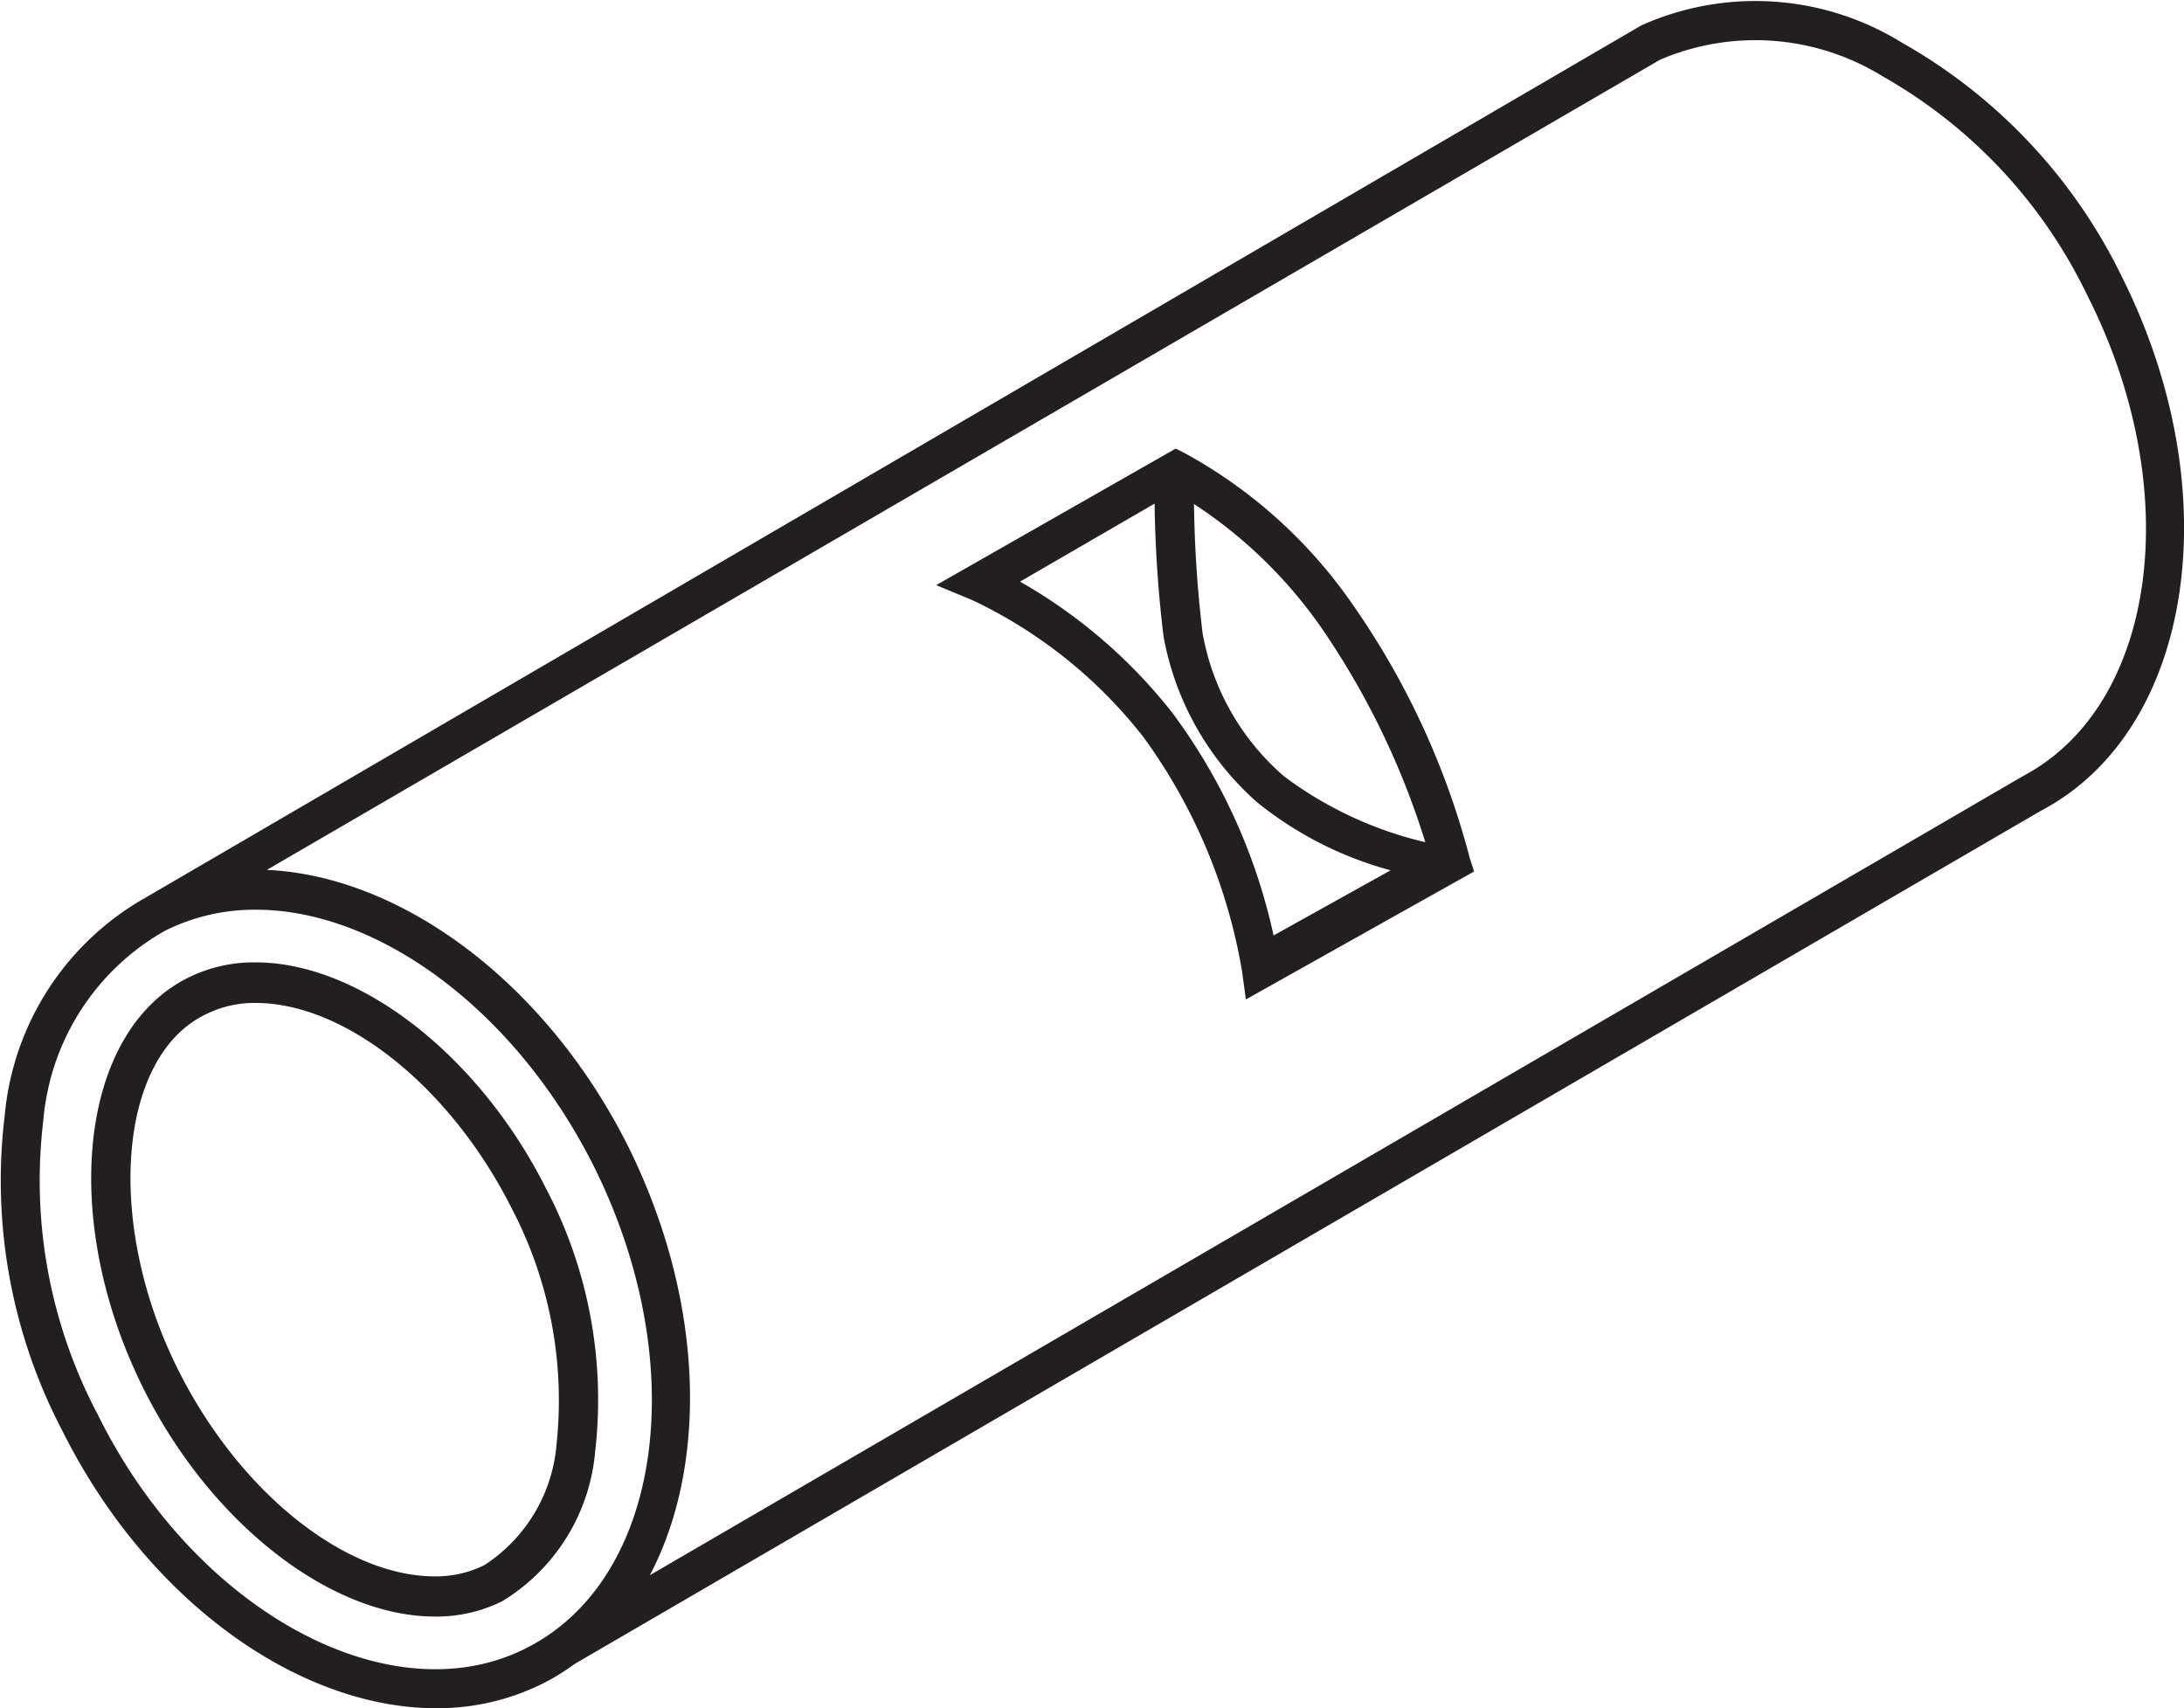 <svg viewBox="0 0 55.99 43.79" xmlns="http://www.w3.org/2000/svg"><defs><style>.cls-1{fill:none;}.cls-2{fill:#231f20;}</style></defs><title>Butt_55pxAsset 11</title><g data-name="Layer 2" id="Layer_2"><g data-name="Layer 1" id="Layer_1-2"><path d="M32.22,20.61a7.45,7.45,0,0,1-2.39-4.24A31.47,31.47,0,0,1,29.61,13l-3.45,2a13.35,13.35,0,0,1,3.91,3.37A14.86,14.86,0,0,1,32.67,24l3-1.67A9.3,9.3,0,0,1,32.22,20.61Z" class="cls-1"></path><path d="M30.82,16.23a6.3,6.3,0,0,0,2.1,3.68,9.77,9.77,0,0,0,3.61,1.68,20.27,20.27,0,0,0-2.68-5.52,11.93,11.93,0,0,0-3.26-3.16A31,31,0,0,0,30.82,16.23Z" class="cls-1"></path><path d="M15.2,29.87c-2-4-5.53-6.55-8.65-6.55a5.14,5.14,0,0,0-2.33.54,6.18,6.18,0,0,0-3.12,4.87A12.83,12.83,0,0,0,2.5,36.25c2.55,5.07,7.47,7.77,11,6S17.75,34.94,15.2,29.87ZM12.87,41.06a3.79,3.79,0,0,1-1.72.39c-2.67,0-5.73-2.39-7.45-5.8C1.52,31.31,2,26.46,4.83,25.06a3.79,3.79,0,0,1,1.72-.39c2.67,0,5.73,2.39,7.45,5.8a11.64,11.64,0,0,1,1.26,6.72A5,5,0,0,1,12.87,41.06Z" class="cls-1"></path><path d="M6.55,25.66A2.79,2.79,0,0,0,5.28,26C3,27.09,2.69,31.41,4.6,35.19c1.55,3.09,4.25,5.25,6.56,5.25a2.79,2.79,0,0,0,1.27-.29A4.09,4.09,0,0,0,14.27,37a10.62,10.62,0,0,0-1.16-6.12C11.55,27.83,8.86,25.66,6.55,25.66Z" class="cls-1"></path><path d="M53.5,7.55A12.83,12.83,0,0,0,48.3,1.94a6.21,6.21,0,0,0-5.71-.43l0,0L6.83,22.34c3.42.15,7.13,2.84,9.26,7.08,2,3.91,2.06,8.11.56,11L51.75,20h0l.35-.2h0C55.32,17.83,56,12.46,53.5,7.55ZM31.91,25.61l-.1-.73a14.2,14.2,0,0,0-2.53-6,12.18,12.18,0,0,0-4.37-3.5L24,15l6.19-3.5.24.12a12.54,12.54,0,0,1,4.3,3.88,20.23,20.23,0,0,1,3,6.46l.08.36Z" class="cls-1"></path><path d="M54.4,7.1a13.83,13.83,0,0,0-5.63-6A7.15,7.15,0,0,0,42.08.65L3.75,23h0a7.16,7.16,0,0,0-3.63,5.6A13.83,13.83,0,0,0,1.61,36.7c2.19,4.37,6.07,7.09,9.57,7.09a6.07,6.07,0,0,0,2.75-.64,5.87,5.87,0,0,0,.81-.5h0L52.31,20.79C56.23,18.74,57.17,12.63,54.4,7.1ZM13.47,42.26C10,44,5,41.32,2.5,36.25a12.83,12.83,0,0,1-1.39-7.52,6.18,6.18,0,0,1,3.12-4.87,5.14,5.14,0,0,1,2.33-.54c3.11,0,6.62,2.53,8.65,6.55C17.75,34.94,17,40.5,13.47,42.26ZM52.1,19.76h0l-.35.2h0L16.66,40.38c1.5-2.85,1.4-7.05-.56-11-2.13-4.24-5.85-6.93-9.26-7.08L42.56,1.53l0,0a6.21,6.21,0,0,1,5.71.43A12.83,12.83,0,0,1,53.5,7.55C56,12.46,55.32,17.83,52.1,19.76Z" class="cls-2"></path><path d="M14,30.47c-1.72-3.42-4.78-5.8-7.45-5.8a3.79,3.79,0,0,0-1.72.39C2,26.46,1.52,31.31,3.7,35.64c1.72,3.42,4.78,5.8,7.45,5.8a3.79,3.79,0,0,0,1.72-.39,5,5,0,0,0,2.39-3.86A11.64,11.64,0,0,0,14,30.47ZM14.27,37a4.09,4.09,0,0,1-1.85,3.12,2.79,2.79,0,0,1-1.27.29c-2.31,0-5-2.16-6.56-5.25C2.69,31.41,3,27.09,5.28,26a2.79,2.79,0,0,1,1.27-.29c2.31,0,5,2.16,6.56,5.25A10.62,10.62,0,0,1,14.27,37Z" class="cls-2"></path><path d="M34.68,15.5a12.54,12.54,0,0,0-4.3-3.88l-.24-.12L24,15l.94.39a12.18,12.18,0,0,1,4.37,3.5,14.2,14.2,0,0,1,2.53,6l.1.73,5.85-3.28L37.68,22A20.23,20.23,0,0,0,34.68,15.5Zm-.82.57a20.27,20.27,0,0,1,2.68,5.52,9.77,9.77,0,0,1-3.61-1.68,6.3,6.3,0,0,1-2.1-3.68,31,31,0,0,1-.22-3.31A11.93,11.93,0,0,1,33.86,16.07Zm-3.8,2.21a13.35,13.35,0,0,0-3.91-3.37l3.45-2a31.47,31.47,0,0,0,.23,3.41,7.45,7.45,0,0,0,2.39,4.24,9.3,9.3,0,0,0,3.43,1.75l-3,1.67A14.86,14.86,0,0,0,30.06,18.28Z" class="cls-2"></path></g></g></svg>